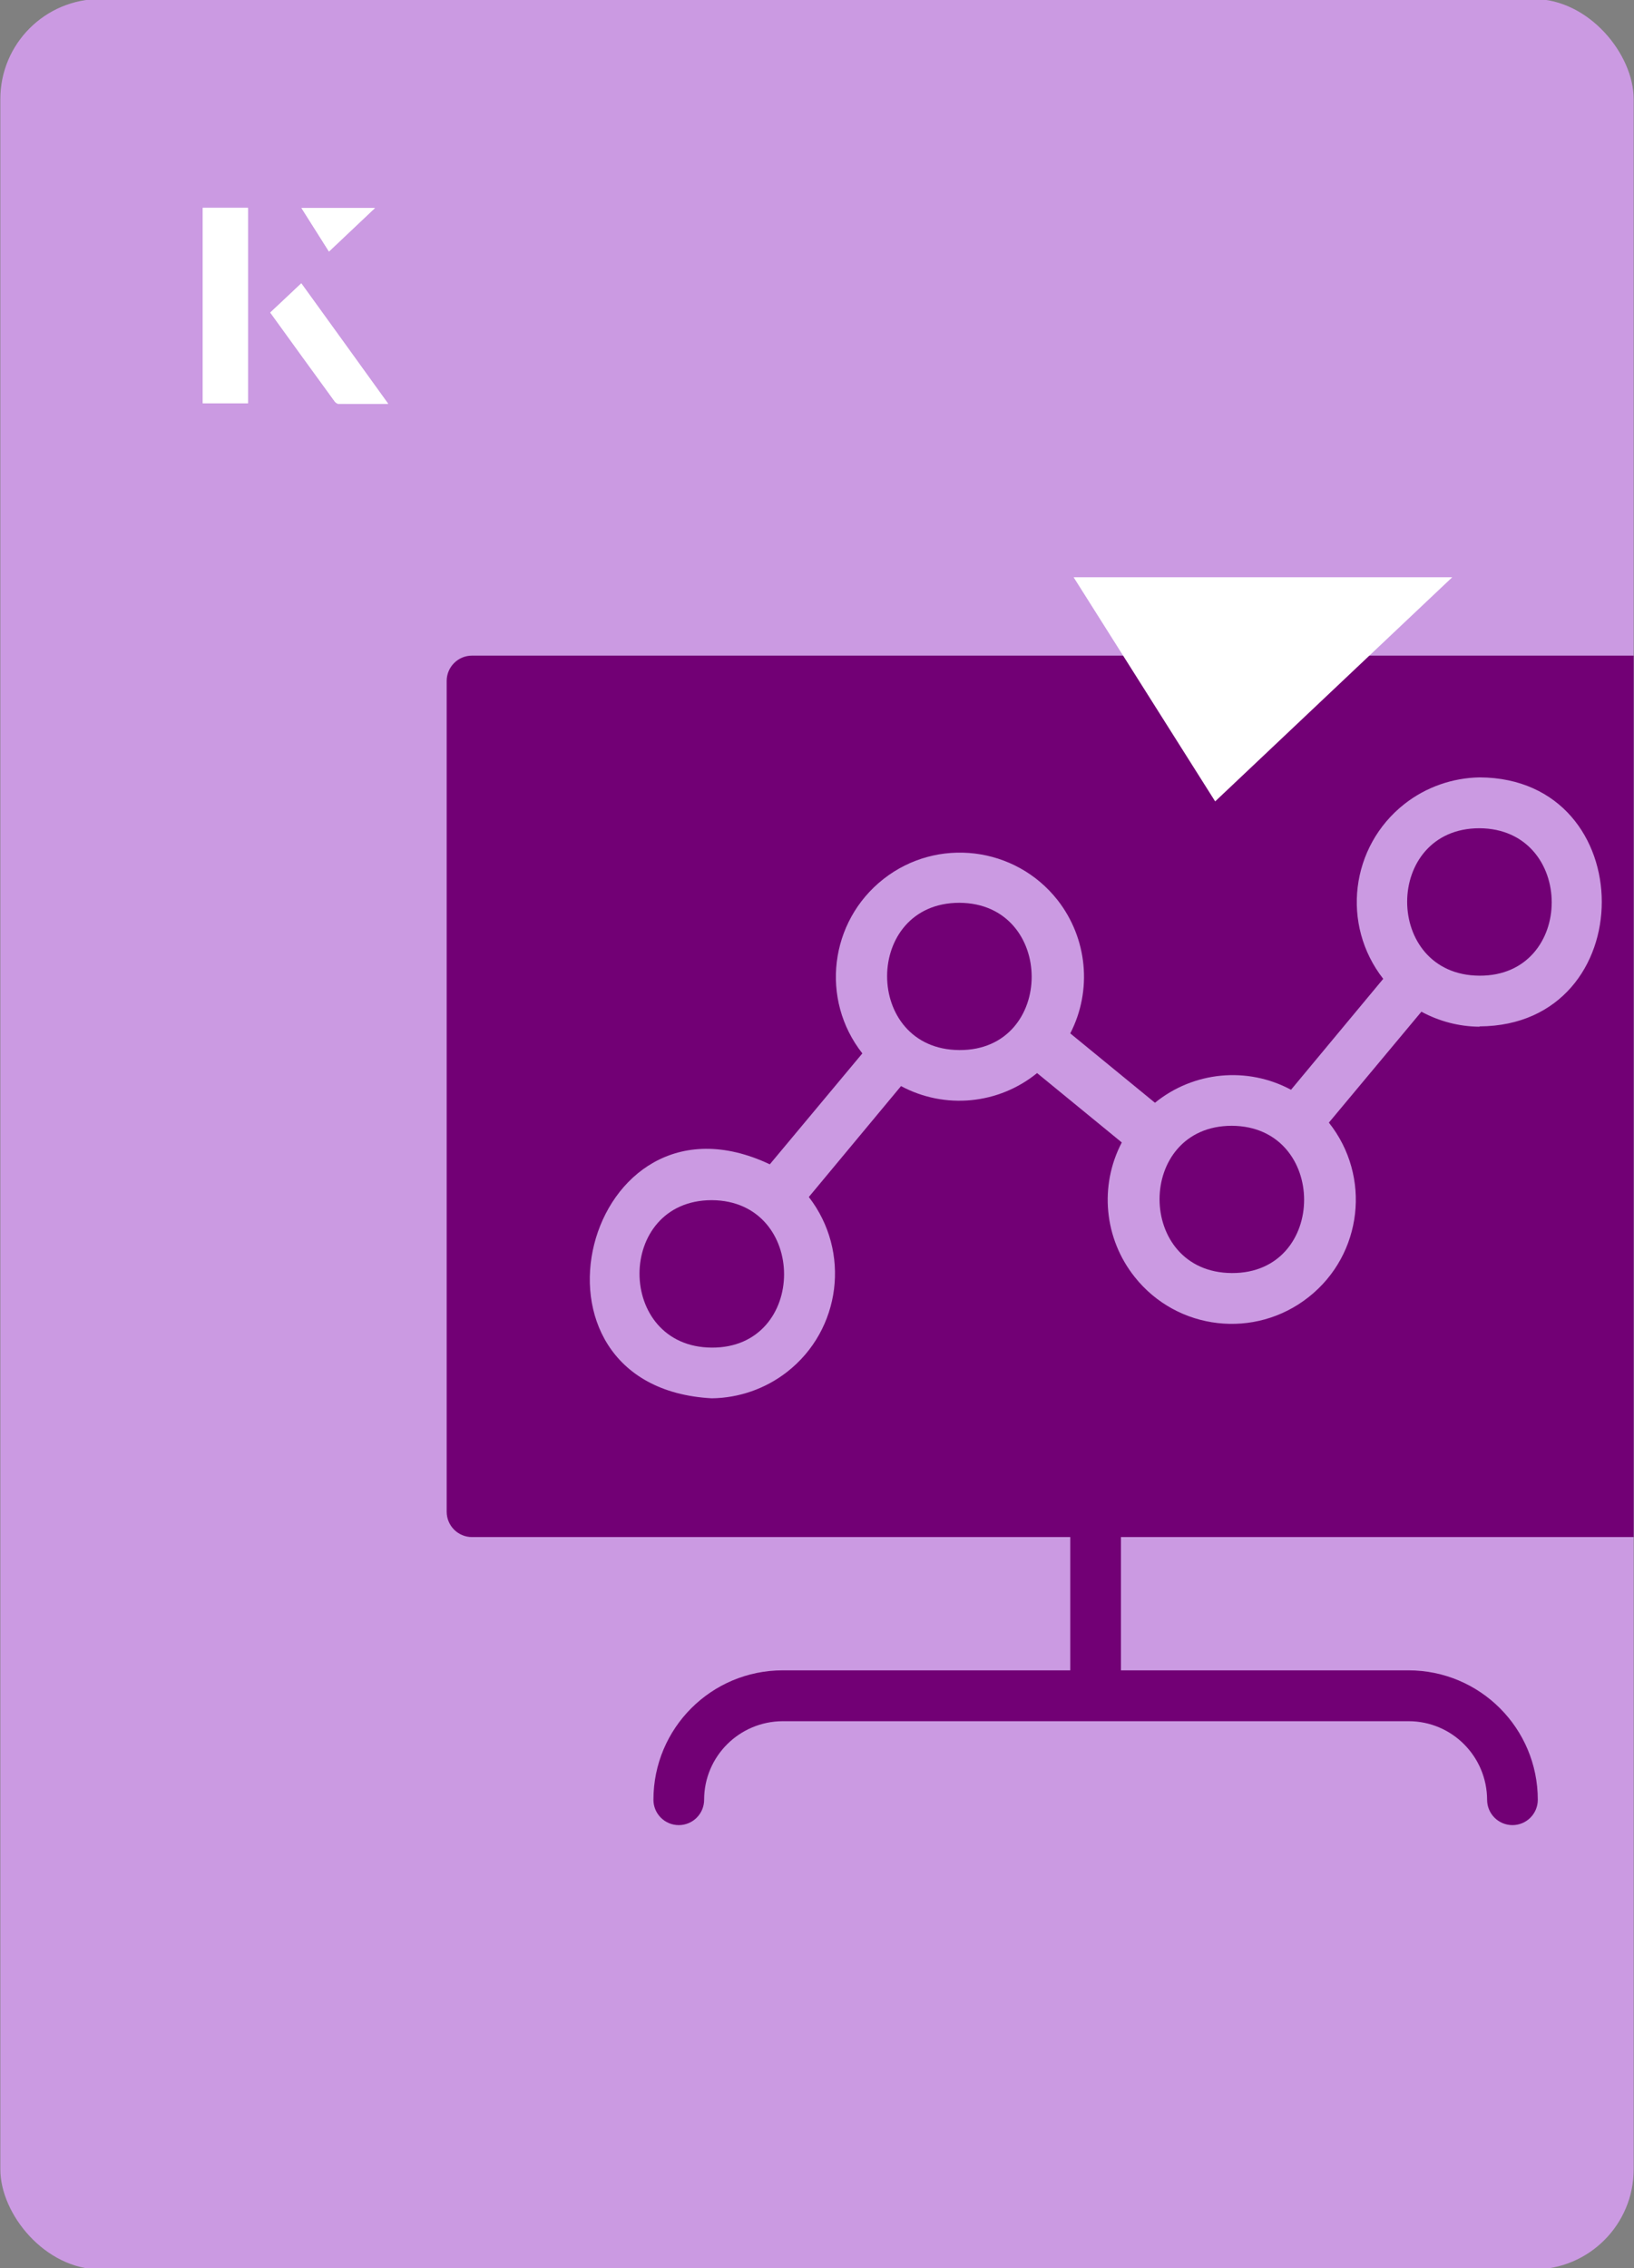 <?xml version="1.0" encoding="UTF-8"?>
<svg id="Layer_1" data-name="Layer 1" xmlns="http://www.w3.org/2000/svg" xmlns:xlink="http://www.w3.org/1999/xlink" viewBox="0 0 98 136">
  <rect x="0" y="0" width="98" height="136" fill="#808080" stroke="none"/>
  <defs>
    <style>
      .cls-1 {
        fill: #cb9ae2;
      }

      .cls-2 {
        fill: #fff;
      }

      .cls-3 {
        fill: none;
      }

      .cls-4 {
        fill: #720075;
      }

      .cls-5 {
        clip-path: url(#clippath);
      }
    </style>
    <clipPath id="clippath">
      <rect class="cls-3" x=".02" y="-.07" width="97.96" height="136.13" rx="6" ry="6" transform="translate(98 136) rotate(-180)"/>
    </clipPath>
  </defs>
  <rect class="cls-1" x=".02" y="-.07" width="97.96" height="136.13" rx="6" ry="6" transform="translate(98 136) rotate(-180)"/>
  <g class="cls-5">
    <g id="Layer_7" data-name="Layer 7">
      <g>
        <path class="cls-4" d="M42.69,71.96c-5.78,0-5.78,8.81,0,8.84,5.78.03,5.78-8.81,0-8.84Z"/>
        <path class="cls-4" d="M73.88,67.5c-5.78,0-5.78,8.8,0,8.83,5.78.03,5.78-8.8,0-8.83h0Z"/>
        <path class="cls-4" d="M57.54,54.13c-5.78,0-5.78,8.8,0,8.83,5.78.03,5.78-8.8,0-8.83h0Z"/>
        <path class="cls-4" d="M88.73,49.66c-5.78,0-5.78,8.81,0,8.84,5.78.03,5.78-8.81,0-8.84Z"/>
        <path class="cls-4" d="M103.11,39.31H28.31c-.84,0-1.52.68-1.52,1.52v49.81c0,.84.68,1.52,1.52,1.52h35.88v7.99h-17.24c-4.29,0-7.76,3.47-7.76,7.76,0,.84.68,1.52,1.52,1.52s1.52-.68,1.52-1.52c0-2.6,2.11-4.7,4.71-4.71h37.54c2.6,0,4.7,2.11,4.71,4.71,0,.84.68,1.52,1.52,1.52s1.52-.68,1.52-1.52c0-4.29-3.47-7.76-7.76-7.76h-17.24v-7.99h35.88c.84,0,1.52-.68,1.52-1.52v-49.81c0-.84-.68-1.52-1.52-1.52ZM88.73,61.56c-1.22-.01-2.41-.32-3.48-.9l-5.55,6.65c2.56,3.22,2.02,7.9-1.2,10.45-3.22,2.56-7.9,2.02-10.45-1.2-1.83-2.3-2.13-5.46-.77-8.06l-5.08-4.16c-2.31,1.88-5.53,2.19-8.16.78l-5.53,6.65c2.53,3.27,1.94,7.97-1.32,10.5-1.29,1-2.87,1.55-4.5,1.57-12.35-.67-7.62-19.27,3.48-14.03l5.55-6.65c-2.54-3.23-1.97-7.91,1.26-10.45s7.91-1.97,10.45,1.26c1.79,2.29,2.09,5.41.76,7.99l5.08,4.16c2.31-1.88,5.53-2.19,8.16-.78l5.53-6.65c-2.54-3.25-1.97-7.94,1.28-10.49,1.29-1.01,2.87-1.56,4.5-1.59,9.77.05,9.77,14.88,0,14.93Z"/>
      </g>
    </g>
  </g>
  <path class="cls-2" d="M72.88,48.05c-2.89-4.58-5.76-9.12-8.49-13.44h22.71c-5.04,4.76-9.89,9.35-14.22,13.44Z"/>
  <g>
    <path class="cls-2" d="M14.87,12.46h-2.71v11.72h2.71v-11.72ZM16.21,18.74c1.29,1.79,2.57,3.55,3.85,5.31.05.07.15.15.23.16.97.01,1.93,0,2.99,0-1.78-2.47-3.48-4.83-5.21-7.22-.66.62-1.25,1.18-1.86,1.75ZM19.73,15.08c.84-.79,1.78-1.69,2.76-2.61h-4.41c.53.84,1.09,1.72,1.65,2.61Z"/>
    <path class="cls-2" d="M14.87,12.46v11.72h-2.71v-11.72h2.71Z"/>
    <path class="cls-2" d="M16.21,18.74c.61-.57,1.21-1.13,1.86-1.75,1.73,2.39,3.43,4.75,5.21,7.22-1.06,0-2.03,0-2.99,0-.08,0-.18-.08-.23-.16-1.28-1.76-2.56-3.52-3.85-5.31Z"/>
    <polygon class="cls-2" points="19.73 15.08 18.08 12.47 22.49 12.47 19.73 15.08"/>
  </g>
</svg>